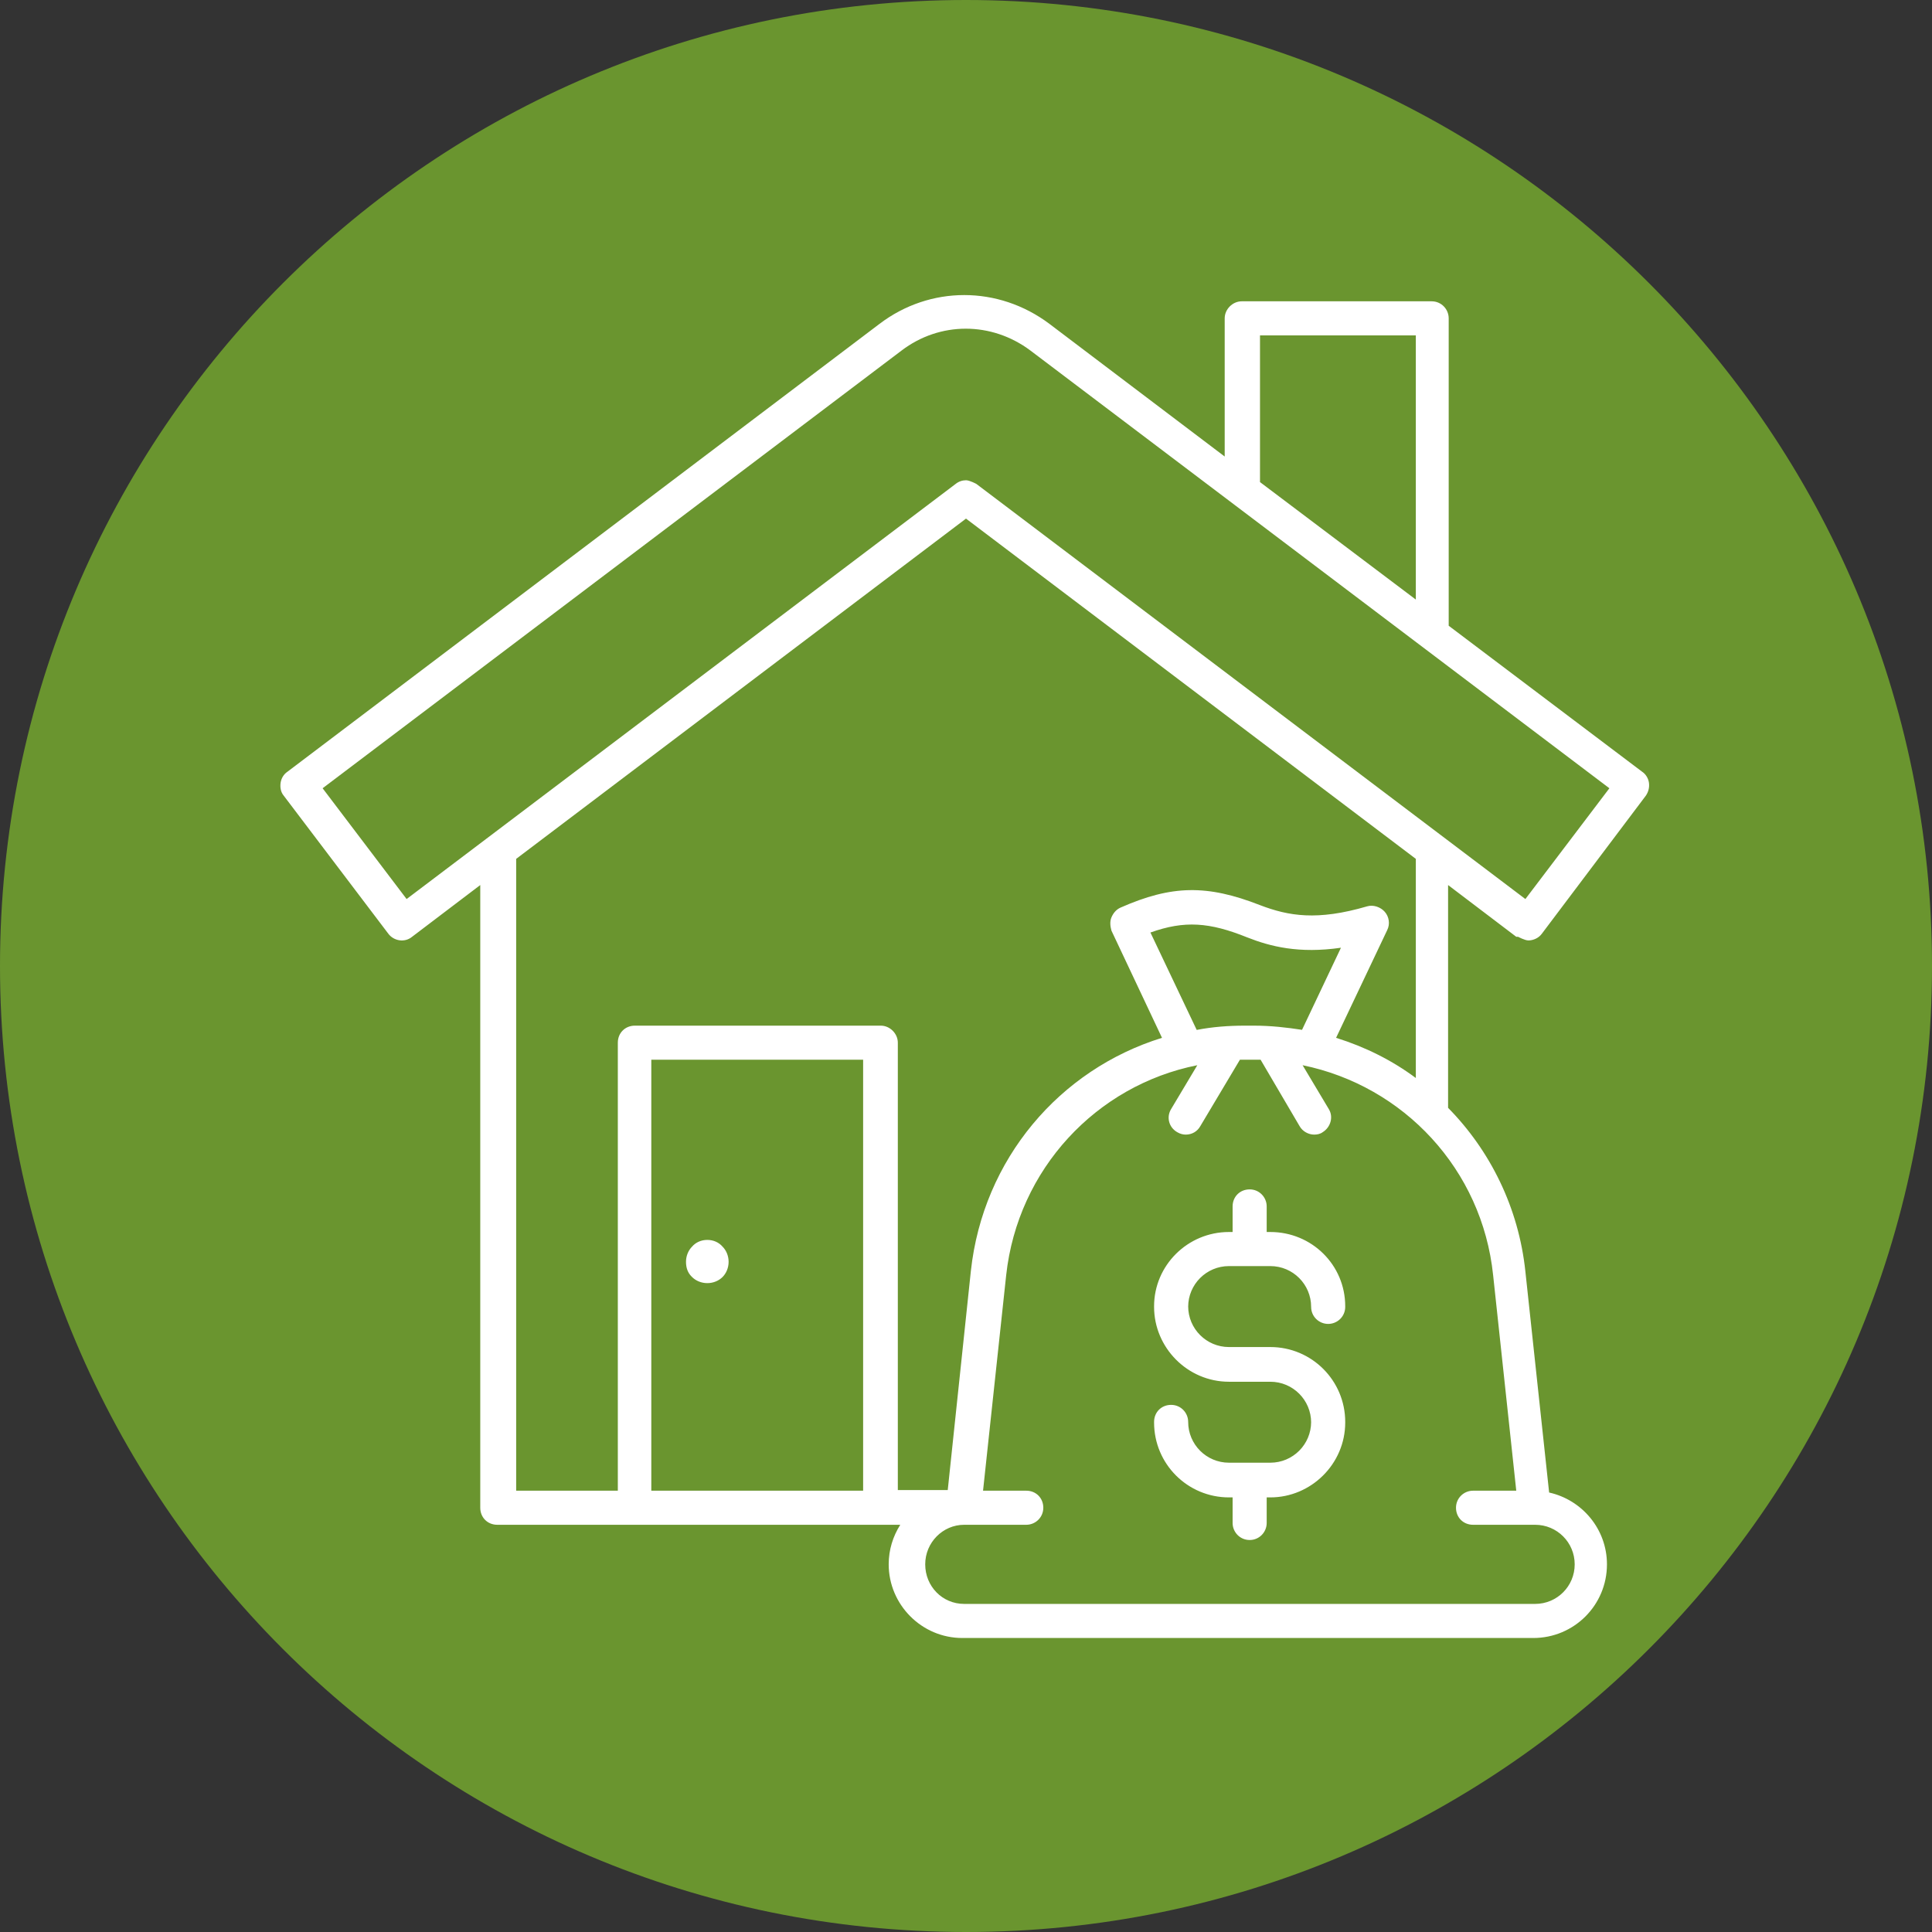 <?xml version="1.0" encoding="UTF-8"?><svg id="Layer_2" xmlns="http://www.w3.org/2000/svg" viewBox="0 0 31.74 31.74"><rect x="0" y="0" width="31.74" height="31.74" fill="#333333" stroke="none"/><defs><style>.cls-1{fill:#fff;}.cls-2{fill:#6a952f;}</style></defs><g id="Layer_1-2"><path class="cls-2" d="M15.87,31.74c8.76,0,15.87-7.11,15.87-15.87S24.63,0,15.87,0,0,7.11,0,15.87s7.1,15.87,15.87,15.87"/><path class="cls-1" d="M11.87,20.48h0c-.06-.07-.15-.11-.25-.11s-.19.04-.25.11h0c-.06.06-.1.15-.1.25s.03.18.09.24c0,0,0,0,.01.01.06.06.15.1.25.1s.19-.04.25-.1c.06-.06.1-.15.1-.25s-.04-.19-.1-.25M20.87,22.13h-.68c-.37,0-.67-.3-.67-.67s.3-.67.67-.67h.68c.37,0,.67.3.67.67,0,.16.13.28.28.28s.28-.12.28-.28c0-.68-.55-1.22-1.23-1.22h-.06v-.42c0-.15-.12-.28-.28-.28s-.28.12-.28.28v.42h-.06c-.68,0-1.23.55-1.23,1.22s.55,1.23,1.23,1.23h.68c.37,0,.67.3.67.67s-.3.67-.67.67h-.68c-.37,0-.67-.3-.67-.67,0-.15-.12-.28-.28-.28s-.28.12-.28.28c0,.68.55,1.23,1.23,1.23h.06v.42c0,.15.12.28.28.28s.28-.13.28-.28v-.42h.06c.67,0,1.23-.55,1.23-1.23s-.55-1.23-1.23-1.23M20.87,22.13h-.68c-.37,0-.67-.3-.67-.67s.3-.67.67-.67h.68c.37,0,.67.3.67.67,0,.16.13.28.28.28s.28-.12.28-.28c0-.68-.55-1.22-1.23-1.22h-.06v-.42c0-.15-.12-.28-.28-.28s-.28.12-.28.28v.42h-.06c-.68,0-1.23.55-1.23,1.22s.55,1.23,1.23,1.23h.68c.37,0,.67.3.67.67s-.3.67-.67.67h-.68c-.37,0-.67-.3-.67-.67,0-.15-.12-.28-.28-.28s-.28.12-.28.28c0,.68.55,1.23,1.23,1.23h.06v.42c0,.15.12.28.28.28s.28-.13.28-.28v-.42h.06c.67,0,1.23-.55,1.23-1.23s-.55-1.23-1.23-1.23M11.87,20.48h0c-.06-.07-.15-.11-.25-.11s-.19.04-.25.11h0c-.06.06-.1.15-.1.25s.03.18.09.24c0,0,0,0,.01.01.06.06.15.1.25.1s.19-.04.25-.1c.06-.06.1-.15.1-.25s-.04-.19-.1-.25M11.87,20.48h0c-.06-.07-.15-.11-.25-.11s-.19.04-.25.11h0c-.06.06-.1.15-.1.25s.03.18.09.24c0,0,0,0,.01.01.06.06.15.1.25.1s.19-.04.25-.1c.06-.06.1-.15.1-.25s-.04-.19-.1-.25M20.87,22.13h-.68c-.37,0-.67-.3-.67-.67s.3-.67.67-.67h.68c.37,0,.67.3.67.67,0,.16.13.28.28.28s.28-.12.28-.28c0-.68-.55-1.22-1.23-1.22h-.06v-.42c0-.15-.12-.28-.28-.28s-.28.12-.28.28v.42h-.06c-.68,0-1.23.55-1.23,1.22s.55,1.23,1.23,1.23h.68c.37,0,.67.3.67.67s-.3.67-.67.67h-.68c-.37,0-.67-.3-.67-.67,0-.15-.12-.28-.28-.28s-.28.12-.28.28c0,.68.55,1.23,1.23,1.23h.06v.42c0,.15.12.28.28.28s.28-.13.28-.28v-.42h.06c.67,0,1.23-.55,1.23-1.23s-.55-1.23-1.23-1.23M20.87,22.13h-.68c-.37,0-.67-.3-.67-.67s.3-.67.67-.67h.68c.37,0,.67.3.67.67,0,.16.13.28.28.28s.28-.12.28-.28c0-.68-.55-1.22-1.23-1.22h-.06v-.42c0-.15-.12-.28-.28-.28s-.28.12-.28.28v.42h-.06c-.68,0-1.23.55-1.23,1.22s.55,1.23,1.23,1.23h.68c.37,0,.67.3.67.67s-.3.67-.67.67h-.68c-.37,0-.67-.3-.67-.67,0-.15-.12-.28-.28-.28s-.28.12-.28.28c0,.68.55,1.23,1.23,1.23h.06v.42c0,.15.12.28.28.28s.28-.13.28-.28v-.42h.06c.67,0,1.23-.55,1.23-1.23s-.55-1.23-1.23-1.23M11.87,20.48h0c-.06-.07-.15-.11-.25-.11s-.19.04-.25.11h0c-.06.06-.1.15-.1.25s.03.18.09.24c0,0,0,0,.01.01.06.06.15.1.25.1s.19-.04.25-.1c.06-.06.1-.15.1-.25s-.04-.19-.1-.25M11.87,20.48h0c-.06-.07-.15-.11-.25-.11s-.19.04-.25.11h0c-.06.06-.1.15-.1.25s.03.18.09.24c0,0,0,0,.01.01.06.06.15.1.25.1s.19-.04.25-.1c.06-.06.1-.15.1-.25s-.04-.19-.1-.25M20.87,22.13h-.68c-.37,0-.67-.3-.67-.67s.3-.67.67-.67h.68c.37,0,.67.3.67.67,0,.16.13.28.28.28s.28-.12.28-.28c0-.68-.55-1.22-1.23-1.22h-.06v-.42c0-.15-.12-.28-.28-.28s-.28.12-.28.28v.42h-.06c-.68,0-1.23.55-1.23,1.22s.55,1.23,1.23,1.23h.68c.37,0,.67.3.67.67s-.3.67-.67.67h-.68c-.37,0-.67-.3-.67-.67,0-.15-.12-.28-.28-.28s-.28.12-.28.28c0,.68.55,1.23,1.23,1.23h.06v.42c0,.15.12.28.28.28s.28-.13.28-.28v-.42h.06c.67,0,1.23-.55,1.23-1.23s-.55-1.23-1.23-1.23M20.87,22.13h-.68c-.37,0-.67-.3-.67-.67s.3-.67.67-.67h.68c.37,0,.67.3.67.67,0,.16.13.28.28.28s.28-.12.28-.28c0-.68-.55-1.22-1.23-1.22h-.06v-.42c0-.15-.12-.28-.28-.28s-.28.12-.28.28v.42h-.06c-.68,0-1.23.55-1.23,1.22s.55,1.23,1.23,1.23h.68c.37,0,.67.3.67.67s-.3.67-.67.67h-.68c-.37,0-.67-.3-.67-.67,0-.15-.12-.28-.28-.28s-.28.12-.28.28c0,.68.55,1.23,1.23,1.23h.06v.42c0,.15.12.28.28.28s.28-.13.28-.28v-.42h.06c.67,0,1.23-.55,1.23-1.23s-.55-1.23-1.23-1.23M11.87,20.48h0c-.06-.07-.15-.11-.25-.11s-.19.04-.25.11h0c-.06.06-.1.15-.1.25s.03.18.09.24c0,0,0,0,.01.01.06.06.15.1.25.1s.19-.04.25-.1c.06-.06.1-.15.1-.25s-.04-.19-.1-.25M11.87,20.48h0c-.06-.07-.15-.11-.25-.11s-.19.04-.25.11h0c-.06.06-.1.15-.1.25s.03.18.09.24c0,0,0,0,.01.01.06.06.15.1.25.1s.19-.04.25-.1c.06-.06.1-.15.1-.25s-.04-.19-.1-.25M20.87,22.13h-.68c-.37,0-.67-.3-.67-.67s.3-.67.67-.67h.68c.37,0,.67.3.67.67,0,.16.13.28.28.28s.28-.12.28-.28c0-.68-.55-1.22-1.23-1.22h-.06v-.42c0-.15-.12-.28-.28-.28s-.28.12-.28.28v.42h-.06c-.68,0-1.23.55-1.23,1.22s.55,1.23,1.23,1.23h.68c.37,0,.67.3.67.67s-.3.67-.67.67h-.68c-.37,0-.67-.3-.67-.67,0-.15-.12-.28-.28-.28s-.28.12-.28.28c0,.68.55,1.23,1.23,1.23h.06v.42c0,.15.12.28.28.28s.28-.13.28-.28v-.42h.06c.67,0,1.23-.55,1.23-1.23s-.55-1.23-1.23-1.23M20.87,22.13h-.68c-.37,0-.67-.3-.67-.67s.3-.67.67-.67h.68c.37,0,.67.3.67.67,0,.16.13.28.28.28s.28-.12.28-.28c0-.68-.55-1.22-1.23-1.22h-.06v-.42c0-.15-.12-.28-.28-.28s-.28.12-.28.28v.42h-.06c-.68,0-1.23.55-1.23,1.22s.55,1.23,1.23,1.23h.68c.37,0,.67.3.67.67s-.3.67-.67.67h-.68c-.37,0-.67-.3-.67-.67,0-.15-.12-.28-.28-.28s-.28.12-.28.28c0,.68.55,1.23,1.23,1.23h.06v.42c0,.15.12.28.28.28s.28-.13.28-.28v-.42h.06c.67,0,1.23-.55,1.23-1.23s-.55-1.23-1.23-1.23M11.87,20.48h0c-.06-.07-.15-.11-.25-.11s-.19.04-.25.11h0c-.06.06-.1.15-.1.25s.03.18.09.24c0,0,0,0,.01.01.06.06.15.1.25.1s.19-.04.25-.1c.06-.06.1-.15.1-.25s-.04-.19-.1-.25M11.87,20.48h0c-.06-.07-.15-.11-.25-.11s-.19.04-.25.11h0c-.06.06-.1.15-.1.25s.03.18.09.24c0,0,0,0,.01.01.06.06.15.1.25.1s.19-.04.25-.1c.06-.06.1-.15.1-.25s-.04-.19-.1-.25M20.87,22.13h-.68c-.37,0-.67-.3-.67-.67s.3-.67.67-.67h.68c.37,0,.67.3.67.67,0,.16.13.28.28.28s.28-.12.28-.28c0-.68-.55-1.22-1.23-1.22h-.06v-.42c0-.15-.12-.28-.28-.28s-.28.12-.28.28v.42h-.06c-.68,0-1.23.55-1.23,1.22s.55,1.23,1.23,1.23h.68c.37,0,.67.3.67.67s-.3.67-.67.67h-.68c-.37,0-.67-.3-.67-.67,0-.15-.12-.28-.28-.28s-.28.12-.28.28c0,.68.55,1.23,1.23,1.23h.06v.42c0,.15.12.28.28.28s.28-.13.28-.28v-.42h.06c.67,0,1.23-.55,1.23-1.23s-.55-1.23-1.23-1.23M20.87,22.13h-.68c-.37,0-.67-.3-.67-.67s.3-.67.67-.67h.68c.37,0,.67.3.67.67,0,.16.13.28.28.28s.28-.12.28-.28c0-.68-.55-1.22-1.23-1.22h-.06v-.42c0-.15-.12-.28-.28-.28s-.28.12-.28.28v.42h-.06c-.68,0-1.23.55-1.23,1.22s.55,1.23,1.23,1.23h.68c.37,0,.67.3.67.67s-.3.67-.67.67h-.68c-.37,0-.67-.3-.67-.67,0-.15-.12-.28-.28-.28s-.28.12-.28.28c0,.68.55,1.23,1.23,1.23h.06v.42c0,.15.12.28.28.28s.28-.13.28-.28v-.42h.06c.67,0,1.23-.55,1.23-1.23s-.55-1.23-1.23-1.23M11.87,20.48h0c-.06-.07-.15-.11-.25-.11s-.19.04-.25.11h0c-.06.06-.1.15-.1.25s.03.18.09.24c0,0,0,0,.01.01.06.06.15.1.25.1s.19-.04.25-.1c.06-.06.1-.15.1-.25s-.04-.19-.1-.25M11.87,20.48h0c-.06-.07-.15-.11-.25-.11s-.19.04-.25.11h0c-.06.06-.1.15-.1.25s.03.18.09.24c0,0,0,0,.01.01.06.06.15.1.25.1s.19-.04.25-.1c.06-.06.1-.15.1-.25s-.04-.19-.1-.25M20.87,22.13h-.68c-.37,0-.67-.3-.67-.67s.3-.67.67-.67h.68c.37,0,.67.3.67.67,0,.16.13.28.28.28s.28-.12.28-.28c0-.68-.55-1.22-1.23-1.22h-.06v-.42c0-.15-.12-.28-.28-.28s-.28.12-.28.28v.42h-.06c-.68,0-1.23.55-1.23,1.22s.55,1.23,1.23,1.23h.68c.37,0,.67.3.67.67s-.3.67-.67.67h-.68c-.37,0-.67-.3-.67-.67,0-.15-.12-.28-.28-.28s-.28.12-.28.28c0,.68.55,1.23,1.23,1.23h.06v.42c0,.15.12.28.28.28s.28-.13.28-.28v-.42h.06c.67,0,1.23-.55,1.23-1.23s-.55-1.23-1.23-1.23M20.87,22.13h-.68c-.37,0-.67-.3-.67-.67s.3-.67.67-.67h.68c.37,0,.67.3.67.67,0,.16.13.28.28.28s.28-.12.28-.28c0-.68-.55-1.22-1.23-1.22h-.06v-.42c0-.15-.12-.28-.28-.28s-.28.12-.28.28v.42h-.06c-.68,0-1.23.55-1.23,1.22s.55,1.23,1.23,1.23h.68c.37,0,.67.3.67.67s-.3.67-.67.67h-.68c-.37,0-.67-.3-.67-.67,0-.15-.12-.28-.28-.28s-.28.12-.28.28c0,.68.55,1.23,1.23,1.23h.06v.42c0,.15.12.28.28.28s.28-.13.28-.28v-.42h.06c.67,0,1.23-.55,1.23-1.23s-.55-1.23-1.23-1.23M11.87,20.48h0c-.06-.07-.15-.11-.25-.11s-.19.04-.25.11h0c-.06.06-.1.15-.1.25s.03.18.09.24c0,0,0,0,.01.01.06.06.15.1.25.1s.19-.04.25-.1c.06-.06.1-.15.1-.25s-.04-.19-.1-.25M11.87,20.48h0c-.06-.07-.15-.11-.25-.11s-.19.04-.25.11h0c-.06.06-.1.15-.1.25s.03.18.09.24c0,0,0,0,.01.01.06.06.15.1.25.1s.19-.04.25-.1c.06-.06.1-.15.1-.25s-.04-.19-.1-.25M20.87,22.13h-.68c-.37,0-.67-.3-.67-.67s.3-.67.67-.67h.68c.37,0,.67.3.67.67,0,.16.13.28.28.28s.28-.12.28-.28c0-.68-.55-1.22-1.23-1.22h-.06v-.42c0-.15-.12-.28-.28-.28s-.28.12-.28.28v.42h-.06c-.68,0-1.23.55-1.23,1.22s.55,1.23,1.23,1.23h.68c.37,0,.67.3.67.67s-.3.67-.67.67h-.68c-.37,0-.67-.3-.67-.67,0-.15-.12-.28-.28-.28s-.28.12-.28.28c0,.68.55,1.23,1.23,1.23h.06v.42c0,.15.12.28.28.28s.28-.13.28-.28v-.42h.06c.67,0,1.23-.55,1.23-1.23s-.55-1.23-1.23-1.23M20.87,22.13h-.68c-.37,0-.67-.3-.67-.67s.3-.67.67-.67h.68c.37,0,.67.3.67.67,0,.16.13.28.28.28s.28-.12.28-.28c0-.68-.55-1.22-1.23-1.22h-.06v-.42c0-.15-.12-.28-.28-.28s-.28.12-.28.28v.42h-.06c-.68,0-1.23.55-1.23,1.22s.55,1.23,1.23,1.23h.68c.37,0,.67.3.67.67s-.3.67-.67.67h-.68c-.37,0-.67-.3-.67-.67,0-.15-.12-.28-.28-.28s-.28.12-.28.28c0,.68.55,1.23,1.23,1.23h.06v.42c0,.15.12.28.28.28s.28-.13.28-.28v-.42h.06c.67,0,1.23-.55,1.23-1.23s-.55-1.23-1.23-1.23M11.87,20.48h0c-.06-.07-.15-.11-.25-.11s-.19.04-.25.11h0c-.06.06-.1.15-.1.25s.03.18.09.24c0,0,0,0,.01.01.06.06.15.1.25.1s.19-.04.25-.1c.06-.06.1-.15.1-.25s-.04-.19-.1-.25M11.87,20.48h0c-.06-.07-.15-.11-.25-.11s-.19.04-.25.11h0c-.06.06-.1.15-.1.25s.03.18.09.24c0,0,0,0,.01.01.06.06.15.1.25.1s.19-.04.25-.1c.06-.06.1-.15.1-.25s-.04-.19-.1-.25M20.87,22.13h-.68c-.37,0-.67-.3-.67-.67s.3-.67.67-.67h.68c.37,0,.67.3.67.67,0,.16.13.28.28.28s.28-.12.28-.28c0-.68-.55-1.22-1.23-1.22h-.06v-.42c0-.15-.12-.28-.28-.28s-.28.12-.28.28v.42h-.06c-.68,0-1.23.55-1.23,1.22s.55,1.23,1.23,1.23h.68c.37,0,.67.3.67.67s-.3.67-.67.67h-.68c-.37,0-.67-.3-.67-.67,0-.15-.12-.28-.28-.28s-.28.12-.28.28c0,.68.55,1.23,1.23,1.23h.06v.42c0,.15.12.28.28.28s.28-.13.28-.28v-.42h.06c.67,0,1.23-.55,1.23-1.23s-.55-1.23-1.23-1.23M20.87,22.13h-.68c-.37,0-.67-.3-.67-.67s.3-.67.67-.67h.68c.37,0,.67.3.67.67,0,.16.13.28.28.28s.28-.12.28-.28c0-.68-.55-1.22-1.23-1.22h-.06v-.42c0-.15-.12-.28-.28-.28s-.28.12-.28.28v.42h-.06c-.68,0-1.23.55-1.23,1.22s.55,1.23,1.23,1.23h.68c.37,0,.67.3.67.67s-.3.67-.67.67h-.68c-.37,0-.67-.3-.67-.67,0-.15-.12-.28-.28-.28s-.28.12-.28.28c0,.68.55,1.23,1.23,1.23h.06v.42c0,.15.12.28.28.28s.28-.13.28-.28v-.42h.06c.67,0,1.23-.55,1.23-1.23s-.55-1.23-1.23-1.23M11.87,20.48h0c-.06-.07-.15-.11-.25-.11s-.19.04-.25.11h0c-.06.06-.1.15-.1.25s.03.18.09.24c0,0,0,0,.01.01.06.06.15.1.25.1s.19-.04.25-.1c.06-.06.1-.15.1-.25s-.04-.19-.1-.25M11.87,20.48h0c-.06-.07-.15-.11-.25-.11s-.19.04-.25.11h0c-.06.06-.1.15-.1.25s.03.18.09.24c0,0,0,0,.01.01.06.06.15.1.25.1s.19-.04.25-.1c.06-.06.1-.15.1-.25s-.04-.19-.1-.25M20.87,22.13h-.68c-.37,0-.67-.3-.67-.67s.3-.67.67-.67h.68c.37,0,.67.3.67.67,0,.16.13.28.28.28s.28-.12.28-.28c0-.68-.55-1.22-1.23-1.22h-.06v-.42c0-.15-.12-.28-.28-.28s-.28.12-.28.28v.42h-.06c-.68,0-1.23.55-1.23,1.22s.55,1.23,1.23,1.23h.68c.37,0,.67.3.67.67s-.3.67-.67.67h-.68c-.37,0-.67-.3-.67-.67,0-.15-.12-.28-.28-.28s-.28.12-.28.28c0,.68.55,1.23,1.23,1.23h.06v.42c0,.15.12.28.28.28s.28-.13.28-.28v-.42h.06c.67,0,1.23-.55,1.23-1.23s-.55-1.23-1.23-1.23M20.87,22.13h-.68c-.37,0-.67-.3-.67-.67s.3-.67.67-.67h.68c.37,0,.67.3.67.67,0,.16.13.28.28.28s.28-.12.28-.28c0-.68-.55-1.22-1.23-1.22h-.06v-.42c0-.15-.12-.28-.28-.28s-.28.12-.28.28v.42h-.06c-.68,0-1.23.55-1.23,1.22s.55,1.23,1.23,1.23h.68c.37,0,.67.3.67.67s-.3.67-.67.67h-.68c-.37,0-.67-.3-.67-.67,0-.15-.12-.28-.28-.28s-.28.12-.28.28c0,.68.55,1.23,1.23,1.23h.06v.42c0,.15.12.28.28.28s.28-.13.28-.28v-.42h.06c.67,0,1.23-.55,1.23-1.23s-.55-1.23-1.23-1.23M11.87,20.48h0c-.06-.07-.15-.11-.25-.11s-.19.04-.25.11h0c-.06.06-.1.15-.1.25s.03.18.09.24c0,0,0,0,.01.01.06.06.15.1.25.1s.19-.04.25-.1c.06-.06.1-.15.1-.25s-.04-.19-.1-.25M11.37,20.98c.06.06.15.1.25.1s.19-.04.25-.1c.06-.06.1-.15.1-.25s-.04-.19-.1-.25h0c-.06-.07-.15-.11-.25-.11s-.19.04-.25.11h0c-.06.06-.1.15-.1.25s.03.18.09.24c0,0,0,0,.01.01M20.19,20.8h.68c.37,0,.67.3.67.67,0,.16.13.28.28.28s.28-.12.28-.28c0-.68-.55-1.22-1.23-1.22h-.06v-.42c0-.15-.12-.28-.28-.28s-.28.12-.28.28v.42h-.06c-.68,0-1.23.55-1.23,1.22s.55,1.23,1.23,1.23h.68c.37,0,.67.3.67.67s-.3.67-.67.67h-.68c-.37,0-.67-.3-.67-.67,0-.15-.12-.28-.28-.28s-.28.12-.28.28c0,.68.55,1.23,1.23,1.23h.06v.42c0,.15.12.28.28.28s.28-.13.28-.28v-.42h.06c.67,0,1.23-.55,1.23-1.23s-.55-1.23-1.23-1.23h-.68c-.37,0-.67-.3-.67-.67s.3-.67.67-.67M16.04,7.95s-.11-.06-.17-.06-.12.02-.17.06l-9.02,6.82-1.38-1.82,9.51-7.19c.63-.48,1.48-.48,2.12,0l9.51,7.19-1.38,1.82-9.02-6.82ZM24.53,20.95l.38,3.54h-.71c-.15,0-.28.12-.28.28s.12.28.28.28h1.02c.36,0,.65.29.65.65s-.29.65-.65.65h-9.38c-.36,0-.64-.29-.64-.65s.29-.65.64-.65h1.02c.15,0,.28-.12.28-.28s-.12-.28-.28-.28h-.71l.38-3.54c.19-1.74,1.48-3.12,3.14-3.45l-.43.72c-.08.13-.04.3.1.38.05.03.1.04.14.04.1,0,.19-.05.24-.14l.65-1.09s.06,0,.09,0h.15s.06,0,.1,0l.64,1.09c.05.09.15.14.24.14.05,0,.1-.01.14-.04.13-.08.18-.25.1-.38l-.43-.72c1.66.34,2.95,1.71,3.13,3.45M21.4,16.92c-.26-.04-.52-.07-.8-.07h-.15c-.27,0-.53.02-.79.07l-.76-1.6c.56-.2.97-.17,1.59.08.38.15.85.27,1.54.17l-.64,1.35ZM14.75,24.49v-7.36c0-.15-.13-.28-.28-.28h-4.04c-.16,0-.28.12-.28.28v7.36h-1.67v-10.38l7.39-5.59,7.39,5.59v3.6c-.39-.29-.83-.51-1.31-.66l.84-1.77c.05-.1.03-.22-.04-.3-.07-.08-.19-.12-.29-.09-.82.24-1.29.16-1.76-.02-.87-.34-1.45-.33-2.29.04-.07.03-.12.09-.15.16-.03.07-.02.15,0,.22l.83,1.76c-1.68.52-2.94,1.99-3.14,3.83l-.38,3.6h-.84ZM14.18,24.49h-3.48v-7.08h3.48v7.08ZM20.7,5.51h2.56v4.34l-2.56-1.93v-2.41ZM24.94,15.39s.11.06.17.06c.08,0,.17-.04.22-.11l1.71-2.27c.04-.06.06-.13.05-.21-.01-.07-.05-.14-.11-.18l-3.18-2.4v-5.05c0-.15-.12-.28-.28-.28h-3.12c-.15,0-.28.13-.28.28v2.27l-2.88-2.18c-.84-.63-1.96-.63-2.79,0l-9.73,7.36c-.06.04-.1.11-.11.18-.01.07,0,.15.05.21l1.72,2.27c.09.12.27.15.39.05l1.12-.85v10.23c0,.16.12.28.28.28h6.62c-.12.19-.19.41-.19.65,0,.66.54,1.21,1.21,1.21h9.38c.67,0,1.21-.54,1.21-1.21,0-.58-.41-1.06-.95-1.18l-.39-3.63c-.11-1.05-.58-1.99-1.27-2.69v-3.66l1.12.85ZM11.87,20.48h0c-.06-.07-.15-.11-.25-.11s-.19.04-.25.11h0c-.06.06-.1.15-.1.25s.03.18.09.24c0,0,0,0,.01.01.06.06.15.1.25.1s.19-.04.25-.1c.06-.06.1-.15.1-.25s-.04-.19-.1-.25M20.87,22.13h-.68c-.37,0-.67-.3-.67-.67s.3-.67.67-.67h.68c.37,0,.67.3.67.67,0,.16.13.28.28.28s.28-.12.28-.28c0-.68-.55-1.22-1.23-1.22h-.06v-.42c0-.15-.12-.28-.28-.28s-.28.12-.28.28v.42h-.06c-.68,0-1.23.55-1.23,1.22s.55,1.23,1.23,1.23h.68c.37,0,.67.3.67.67s-.3.67-.67.67h-.68c-.37,0-.67-.3-.67-.67,0-.15-.12-.28-.28-.28s-.28.12-.28.28c0,.68.55,1.23,1.23,1.23h.06v.42c0,.15.12.28.28.28s.28-.13.28-.28v-.42h.06c.67,0,1.23-.55,1.23-1.23s-.55-1.23-1.23-1.23M20.87,22.13h-.68c-.37,0-.67-.3-.67-.67s.3-.67.67-.67h.68c.37,0,.67.3.67.67,0,.16.13.28.28.28s.28-.12.28-.28c0-.68-.55-1.22-1.23-1.22h-.06v-.42c0-.15-.12-.28-.28-.28s-.28.12-.28.28v.42h-.06c-.68,0-1.23.55-1.23,1.22s.55,1.23,1.23,1.23h.68c.37,0,.67.3.67.67s-.3.67-.67.67h-.68c-.37,0-.67-.3-.67-.67,0-.15-.12-.28-.28-.28s-.28.12-.28.28c0,.68.55,1.23,1.23,1.23h.06v.42c0,.15.12.28.28.28s.28-.13.28-.28v-.42h.06c.67,0,1.23-.55,1.23-1.23s-.55-1.23-1.23-1.23M11.87,20.48h0c-.06-.07-.15-.11-.25-.11s-.19.04-.25.11h0c-.06.06-.1.15-.1.25s.03.18.09.24c0,0,0,0,.01.01.06.06.15.1.25.1s.19-.04.25-.1c.06-.06.1-.15.1-.25s-.04-.19-.1-.25M11.87,20.48h0c-.06-.07-.15-.11-.25-.11s-.19.04-.25.11h0c-.06.06-.1.15-.1.25s.03.18.09.24c0,0,0,0,.01.01.06.06.15.1.25.1s.19-.04.25-.1c.06-.06.1-.15.1-.25s-.04-.19-.1-.25M20.87,22.13h-.68c-.37,0-.67-.3-.67-.67s.3-.67.67-.67h.68c.37,0,.67.3.67.67,0,.16.13.28.28.28s.28-.12.28-.28c0-.68-.55-1.22-1.23-1.22h-.06v-.42c0-.15-.12-.28-.28-.28s-.28.12-.28.28v.42h-.06c-.68,0-1.23.55-1.23,1.22s.55,1.23,1.23,1.23h.68c.37,0,.67.3.67.67s-.3.67-.67.67h-.68c-.37,0-.67-.3-.67-.67,0-.15-.12-.28-.28-.28s-.28.12-.28.28c0,.68.55,1.23,1.23,1.23h.06v.42c0,.15.12.28.28.28s.28-.13.28-.28v-.42h.06c.67,0,1.23-.55,1.23-1.23s-.55-1.23-1.23-1.23M20.87,22.13h-.68c-.37,0-.67-.3-.67-.67s.3-.67.67-.67h.68c.37,0,.67.3.67.67,0,.16.13.28.28.28s.28-.12.28-.28c0-.68-.55-1.22-1.23-1.22h-.06v-.42c0-.15-.12-.28-.28-.28s-.28.12-.28.28v.42h-.06c-.68,0-1.23.55-1.23,1.22s.55,1.23,1.23,1.23h.68c.37,0,.67.3.67.67s-.3.67-.67.67h-.68c-.37,0-.67-.3-.67-.67,0-.15-.12-.28-.28-.28s-.28.12-.28.28c0,.68.55,1.23,1.23,1.23h.06v.42c0,.15.12.28.28.28s.28-.13.28-.28v-.42h.06c.67,0,1.23-.55,1.23-1.23s-.55-1.23-1.23-1.23M11.87,20.48h0c-.06-.07-.15-.11-.25-.11s-.19.04-.25.11h0c-.06.06-.1.15-.1.25s.03.18.09.24c0,0,0,0,.01.01.06.06.15.1.25.1s.19-.04.25-.1c.06-.06.1-.15.1-.25s-.04-.19-.1-.25M11.87,20.48h0c-.06-.07-.15-.11-.25-.11s-.19.04-.25.11h0c-.06.06-.1.15-.1.25s.03.18.09.24c0,0,0,0,.01.01.06.06.15.1.25.1s.19-.04.25-.1c.06-.06.1-.15.1-.25s-.04-.19-.1-.25M20.87,22.13h-.68c-.37,0-.67-.3-.67-.67s.3-.67.67-.67h.68c.37,0,.67.3.67.67,0,.16.13.28.28.28s.28-.12.28-.28c0-.68-.55-1.22-1.23-1.22h-.06v-.42c0-.15-.12-.28-.28-.28s-.28.12-.28.28v.42h-.06c-.68,0-1.23.55-1.23,1.22s.55,1.23,1.23,1.23h.68c.37,0,.67.3.67.67s-.3.67-.67.67h-.68c-.37,0-.67-.3-.67-.67,0-.15-.12-.28-.28-.28s-.28.12-.28.28c0,.68.55,1.23,1.23,1.23h.06v.42c0,.15.12.28.28.28s.28-.13.28-.28v-.42h.06c.67,0,1.23-.55,1.23-1.23s-.55-1.23-1.23-1.23M20.87,22.13h-.68c-.37,0-.67-.3-.67-.67s.3-.67.67-.67h.68c.37,0,.67.3.67.67,0,.16.13.28.28.28s.28-.12.28-.28c0-.68-.55-1.22-1.23-1.22h-.06v-.42c0-.15-.12-.28-.28-.28s-.28.12-.28.28v.42h-.06c-.68,0-1.23.55-1.23,1.22s.55,1.23,1.23,1.23h.68c.37,0,.67.3.67.67s-.3.67-.67.67h-.68c-.37,0-.67-.3-.67-.67,0-.15-.12-.28-.28-.28s-.28.12-.28.28c0,.68.55,1.23,1.23,1.23h.06v.42c0,.15.12.28.28.28s.28-.13.28-.28v-.42h.06c.67,0,1.23-.55,1.23-1.23s-.55-1.23-1.23-1.23M11.87,20.48h0c-.06-.07-.15-.11-.25-.11s-.19.04-.25.11h0c-.06.06-.1.15-.1.25s.03.18.09.24c0,0,0,0,.01.01.06.06.15.1.25.1s.19-.04.25-.1c.06-.06.1-.15.1-.25s-.04-.19-.1-.25M11.87,20.48h0c-.06-.07-.15-.11-.25-.11s-.19.04-.25.11h0c-.06.06-.1.15-.1.25s.03.18.09.24c0,0,0,0,.01.01.06.06.15.1.25.1s.19-.04.25-.1c.06-.06.1-.15.1-.25s-.04-.19-.1-.25M20.87,22.13h-.68c-.37,0-.67-.3-.67-.67s.3-.67.67-.67h.68c.37,0,.67.3.67.67,0,.16.13.28.28.28s.28-.12.28-.28c0-.68-.55-1.22-1.23-1.22h-.06v-.42c0-.15-.12-.28-.28-.28s-.28.12-.28.28v.42h-.06c-.68,0-1.23.55-1.23,1.22s.55,1.23,1.23,1.23h.68c.37,0,.67.3.67.67s-.3.67-.67.67h-.68c-.37,0-.67-.3-.67-.67,0-.15-.12-.28-.28-.28s-.28.12-.28.28c0,.68.55,1.23,1.23,1.23h.06v.42c0,.15.12.28.28.28s.28-.13.28-.28v-.42h.06c.67,0,1.23-.55,1.23-1.23s-.55-1.23-1.23-1.23M20.87,22.13h-.68c-.37,0-.67-.3-.67-.67s.3-.67.67-.67h.68c.37,0,.67.3.67.67,0,.16.13.28.28.28s.28-.12.28-.28c0-.68-.55-1.22-1.23-1.22h-.06v-.42c0-.15-.12-.28-.28-.28s-.28.12-.28.28v.42h-.06c-.68,0-1.23.55-1.23,1.22s.55,1.23,1.23,1.23h.68c.37,0,.67.3.67.67s-.3.67-.67.67h-.68c-.37,0-.67-.3-.67-.67,0-.15-.12-.28-.28-.28s-.28.12-.28.28c0,.68.55,1.23,1.23,1.23h.06v.42c0,.15.12.28.28.28s.28-.13.28-.28v-.42h.06c.67,0,1.23-.55,1.23-1.23s-.55-1.23-1.23-1.23M11.87,20.48h0c-.06-.07-.15-.11-.25-.11s-.19.04-.25.11h0c-.06.06-.1.15-.1.25s.03.18.09.24c0,0,0,0,.01.01.06.06.15.1.25.1s.19-.04.25-.1c.06-.06.1-.15.1-.25s-.04-.19-.1-.25M11.87,20.48h0c-.06-.07-.15-.11-.25-.11s-.19.04-.25.11h0c-.06.06-.1.15-.1.25s.03.18.09.24c0,0,0,0,.01.01.06.06.15.1.25.1s.19-.04.25-.1c.06-.06.1-.15.1-.25s-.04-.19-.1-.25M20.87,22.13h-.68c-.37,0-.67-.3-.67-.67s.3-.67.67-.67h.68c.37,0,.67.3.67.67,0,.16.13.28.28.28s.28-.12.28-.28c0-.68-.55-1.22-1.23-1.22h-.06v-.42c0-.15-.12-.28-.28-.28s-.28.12-.28.28v.42h-.06c-.68,0-1.23.55-1.23,1.22s.55,1.23,1.23,1.23h.68c.37,0,.67.3.67.67s-.3.67-.67.67h-.68c-.37,0-.67-.3-.67-.67,0-.15-.12-.28-.28-.28s-.28.12-.28.28c0,.68.55,1.23,1.23,1.23h.06v.42c0,.15.12.28.28.28s.28-.13.28-.28v-.42h.06c.67,0,1.23-.55,1.23-1.23s-.55-1.23-1.23-1.23M20.87,22.13h-.68c-.37,0-.67-.3-.67-.67s.3-.67.67-.67h.68c.37,0,.67.3.67.67,0,.16.13.28.28.28s.28-.12.28-.28c0-.68-.55-1.22-1.23-1.22h-.06v-.42c0-.15-.12-.28-.28-.28s-.28.12-.28.28v.42h-.06c-.68,0-1.23.55-1.23,1.22s.55,1.23,1.23,1.23h.68c.37,0,.67.3.67.67s-.3.67-.67.67h-.68c-.37,0-.67-.3-.67-.67,0-.15-.12-.28-.28-.28s-.28.12-.28.28c0,.68.55,1.23,1.23,1.23h.06v.42c0,.15.12.28.28.28s.28-.13.28-.28v-.42h.06c.67,0,1.23-.55,1.23-1.23s-.55-1.23-1.23-1.23M11.87,20.48h0c-.06-.07-.15-.11-.25-.11s-.19.04-.25.11h0c-.06.06-.1.15-.1.25s.03.18.09.24c0,0,0,0,.01.01.06.06.15.1.25.1s.19-.04.25-.1c.06-.06.1-.15.1-.25s-.04-.19-.1-.25M11.87,20.48h0c-.06-.07-.15-.11-.25-.11s-.19.04-.25.11h0c-.06.06-.1.15-.1.25s.03.18.09.24c0,0,0,0,.01.01.06.06.15.1.25.1s.19-.04.25-.1c.06-.06.1-.15.1-.25s-.04-.19-.1-.25M20.87,22.13h-.68c-.37,0-.67-.3-.67-.67s.3-.67.67-.67h.68c.37,0,.67.3.67.67,0,.16.13.28.28.28s.28-.12.28-.28c0-.68-.55-1.22-1.23-1.22h-.06v-.42c0-.15-.12-.28-.28-.28s-.28.12-.28.28v.42h-.06c-.68,0-1.23.55-1.23,1.22s.55,1.23,1.23,1.23h.68c.37,0,.67.3.67.67s-.3.67-.67.67h-.68c-.37,0-.67-.3-.67-.67,0-.15-.12-.28-.28-.28s-.28.12-.28.28c0,.68.55,1.23,1.23,1.23h.06v.42c0,.15.12.28.28.28s.28-.13.28-.28v-.42h.06c.67,0,1.23-.55,1.23-1.23s-.55-1.23-1.23-1.23M20.87,22.13h-.68c-.37,0-.67-.3-.67-.67s.3-.67.67-.67h.68c.37,0,.67.3.67.67,0,.16.13.28.28.28s.28-.12.28-.28c0-.68-.55-1.22-1.23-1.22h-.06v-.42c0-.15-.12-.28-.28-.28s-.28.12-.28.28v.42h-.06c-.68,0-1.23.55-1.23,1.22s.55,1.23,1.23,1.23h.68c.37,0,.67.3.67.67s-.3.67-.67.67h-.68c-.37,0-.67-.3-.67-.67,0-.15-.12-.28-.28-.28s-.28.12-.28.28c0,.68.55,1.23,1.23,1.23h.06v.42c0,.15.12.28.28.28s.28-.13.28-.28v-.42h.06c.67,0,1.23-.55,1.23-1.23s-.55-1.23-1.23-1.23M11.87,20.48h0c-.06-.07-.15-.11-.25-.11s-.19.04-.25.11h0c-.06.06-.1.15-.1.25s.03.18.09.24c0,0,0,0,.01.01.06.06.15.1.25.1s.19-.04.25-.1c.06-.06.1-.15.1-.25s-.04-.19-.1-.25M11.87,20.48h0c-.06-.07-.15-.11-.25-.11s-.19.04-.25.11h0c-.06.06-.1.15-.1.25s.03.18.09.24c0,0,0,0,.01.01.06.06.15.1.25.1s.19-.04.25-.1c.06-.06.1-.15.1-.25s-.04-.19-.1-.25M20.87,22.13h-.68c-.37,0-.67-.3-.67-.67s.3-.67.67-.67h.68c.37,0,.67.3.67.67,0,.16.13.28.28.28s.28-.12.28-.28c0-.68-.55-1.22-1.23-1.22h-.06v-.42c0-.15-.12-.28-.28-.28s-.28.12-.28.28v.42h-.06c-.68,0-1.23.55-1.23,1.22s.55,1.23,1.23,1.23h.68c.37,0,.67.3.67.67s-.3.67-.67.67h-.68c-.37,0-.67-.3-.67-.67,0-.15-.12-.28-.28-.28s-.28.12-.28.28c0,.68.55,1.23,1.23,1.23h.06v.42c0,.15.12.28.28.28s.28-.13.28-.28v-.42h.06c.67,0,1.23-.55,1.23-1.23s-.55-1.23-1.23-1.23M20.87,22.13h-.68c-.37,0-.67-.3-.67-.67s.3-.67.67-.67h.68c.37,0,.67.3.67.67,0,.16.13.28.28.28s.28-.12.28-.28c0-.68-.55-1.22-1.23-1.22h-.06v-.42c0-.15-.12-.28-.28-.28s-.28.12-.28.28v.42h-.06c-.68,0-1.23.55-1.23,1.22s.55,1.23,1.23,1.23h.68c.37,0,.67.3.67.67s-.3.67-.67.67h-.68c-.37,0-.67-.3-.67-.67,0-.15-.12-.28-.28-.28s-.28.12-.28.28c0,.68.55,1.23,1.23,1.23h.06v.42c0,.15.12.28.28.28s.28-.13.28-.28v-.42h.06c.67,0,1.23-.55,1.23-1.23s-.55-1.23-1.23-1.23M11.87,20.48h0c-.06-.07-.15-.11-.25-.11s-.19.04-.25.11h0c-.06.06-.1.15-.1.25s.03.18.09.24c0,0,0,0,.01.01.06.06.15.1.25.1s.19-.04.25-.1c.06-.06.1-.15.1-.25s-.04-.19-.1-.25M11.87,20.48h0c-.06-.07-.15-.11-.25-.11s-.19.04-.25.11h0c-.06.06-.1.15-.1.25s.03.18.09.24c0,0,0,0,.01.01.06.06.15.1.25.1s.19-.04.25-.1c.06-.06.1-.15.1-.25s-.04-.19-.1-.25M20.87,22.13h-.68c-.37,0-.67-.3-.67-.67s.3-.67.67-.67h.68c.37,0,.67.3.67.67,0,.16.13.28.28.28s.28-.12.28-.28c0-.68-.55-1.22-1.23-1.22h-.06v-.42c0-.15-.12-.28-.28-.28s-.28.12-.28.28v.42h-.06c-.68,0-1.23.55-1.23,1.22s.55,1.23,1.23,1.23h.68c.37,0,.67.3.67.67s-.3.67-.67.67h-.68c-.37,0-.67-.3-.67-.67,0-.15-.12-.28-.28-.28s-.28.12-.28.28c0,.68.55,1.23,1.23,1.23h.06v.42c0,.15.12.28.28.28s.28-.13.28-.28v-.42h.06c.67,0,1.23-.55,1.23-1.23s-.55-1.23-1.23-1.23M20.87,22.13h-.68c-.37,0-.67-.3-.67-.67s.3-.67.67-.67h.68c.37,0,.67.3.67.67,0,.16.13.28.28.28s.28-.12.28-.28c0-.68-.55-1.22-1.23-1.22h-.06v-.42c0-.15-.12-.28-.28-.28s-.28.12-.28.28v.42h-.06c-.68,0-1.23.55-1.23,1.22s.55,1.23,1.23,1.23h.68c.37,0,.67.3.67.67s-.3.67-.67.67h-.68c-.37,0-.67-.3-.67-.67,0-.15-.12-.28-.28-.28s-.28.12-.28.28c0,.68.55,1.23,1.23,1.23h.06v.42c0,.15.12.28.28.28s.28-.13.28-.28v-.42h.06c.67,0,1.23-.55,1.23-1.23s-.55-1.23-1.23-1.23M11.87,20.48h0c-.06-.07-.15-.11-.25-.11s-.19.04-.25.11h0c-.06.06-.1.15-.1.25s.03.18.09.24c0,0,0,0,.01.01.06.06.15.1.25.1s.19-.04.25-.1c.06-.06.1-.15.1-.25s-.04-.19-.1-.25M11.87,20.48h0c-.06-.07-.15-.11-.25-.11s-.19.04-.25.11h0c-.06.06-.1.15-.1.25s.03.18.09.24c0,0,0,0,.01.01.06.06.15.1.25.1s.19-.04.25-.1c.06-.06.1-.15.1-.25s-.04-.19-.1-.25M20.87,22.13h-.68c-.37,0-.67-.3-.67-.67s.3-.67.67-.67h.68c.37,0,.67.3.67.67,0,.16.13.28.28.28s.28-.12.28-.28c0-.68-.55-1.22-1.23-1.22h-.06v-.42c0-.15-.12-.28-.28-.28s-.28.12-.28.28v.42h-.06c-.68,0-1.23.55-1.23,1.22s.55,1.23,1.23,1.23h.68c.37,0,.67.3.67.67s-.3.67-.67.67h-.68c-.37,0-.67-.3-.67-.67,0-.15-.12-.28-.28-.28s-.28.12-.28.28c0,.68.55,1.23,1.23,1.23h.06v.42c0,.15.12.28.28.28s.28-.13.28-.28v-.42h.06c.67,0,1.23-.55,1.23-1.23s-.55-1.23-1.23-1.23M20.87,22.13h-.68c-.37,0-.67-.3-.67-.67s.3-.67.67-.67h.68c.37,0,.67.3.67.67,0,.16.13.28.28.28s.28-.12.28-.28c0-.68-.55-1.22-1.23-1.22h-.06v-.42c0-.15-.12-.28-.28-.28s-.28.12-.28.28v.42h-.06c-.68,0-1.23.55-1.23,1.22s.55,1.23,1.23,1.23h.68c.37,0,.67.3.67.67s-.3.67-.67.67h-.68c-.37,0-.67-.3-.67-.67,0-.15-.12-.28-.28-.28s-.28.12-.28.28c0,.68.55,1.23,1.23,1.23h.06v.42c0,.15.12.28.28.28s.28-.13.28-.28v-.42h.06c.67,0,1.23-.55,1.23-1.23s-.55-1.23-1.23-1.23M11.87,20.48h0c-.06-.07-.15-.11-.25-.11s-.19.04-.25.11h0c-.06.06-.1.15-.1.25s.03.18.09.24c0,0,0,0,.01.01.06.06.15.1.25.1s.19-.04.25-.1c.06-.06.1-.15.1-.25s-.04-.19-.1-.25M11.87,20.48h0c-.06-.07-.15-.11-.25-.11s-.19.04-.25.11h0c-.06.06-.1.15-.1.25s.03.18.09.24c0,0,0,0,.01.01.06.06.15.1.25.1s.19-.04.25-.1c.06-.06.1-.15.1-.25s-.04-.19-.1-.25M20.87,22.13h-.68c-.37,0-.67-.3-.67-.67s.3-.67.67-.67h.68c.37,0,.67.3.67.67,0,.16.13.28.28.28s.28-.12.28-.28c0-.68-.55-1.22-1.23-1.22h-.06v-.42c0-.15-.12-.28-.28-.28s-.28.12-.28.28v.42h-.06c-.68,0-1.23.55-1.23,1.22s.55,1.23,1.23,1.23h.68c.37,0,.67.3.67.67s-.3.67-.67.67h-.68c-.37,0-.67-.3-.67-.67,0-.15-.12-.28-.28-.28s-.28.12-.28.28c0,.68.55,1.23,1.23,1.23h.06v.42c0,.15.12.28.28.28s.28-.13.28-.28v-.42h.06c.67,0,1.23-.55,1.23-1.23s-.55-1.23-1.23-1.23M20.87,22.13h-.68c-.37,0-.67-.3-.67-.67s.3-.67.67-.67h.68c.37,0,.67.3.67.67,0,.16.13.28.28.28s.28-.12.28-.28c0-.68-.55-1.22-1.23-1.22h-.06v-.42c0-.15-.12-.28-.28-.28s-.28.12-.28.28v.42h-.06c-.68,0-1.23.55-1.23,1.22s.55,1.23,1.23,1.23h.68c.37,0,.67.3.67.67s-.3.67-.67.67h-.68c-.37,0-.67-.3-.67-.67,0-.15-.12-.28-.28-.28s-.28.12-.28.28c0,.68.55,1.23,1.23,1.23h.06v.42c0,.15.12.28.28.28s.28-.13.28-.28v-.42h.06c.67,0,1.23-.55,1.23-1.23s-.55-1.23-1.23-1.23M11.87,20.48h0c-.06-.07-.15-.11-.25-.11s-.19.04-.25.11h0c-.06.06-.1.15-.1.25s.03.18.09.24c0,0,0,0,.01.01.06.06.15.1.25.1s.19-.04.25-.1c.06-.06.1-.15.1-.25s-.04-.19-.1-.25M11.87,20.48h0c-.06-.07-.15-.11-.25-.11s-.19.04-.25.11h0c-.06.06-.1.15-.1.25s.03.18.09.24c0,0,0,0,.01.01.06.06.15.1.25.1s.19-.04.25-.1c.06-.06.1-.15.1-.25s-.04-.19-.1-.25M20.87,22.13h-.68c-.37,0-.67-.3-.67-.67s.3-.67.67-.67h.68c.37,0,.67.3.67.67,0,.16.13.28.28.28s.28-.12.28-.28c0-.68-.55-1.22-1.23-1.22h-.06v-.42c0-.15-.12-.28-.28-.28s-.28.12-.28.28v.42h-.06c-.68,0-1.23.55-1.23,1.22s.55,1.23,1.23,1.23h.68c.37,0,.67.3.67.67s-.3.67-.67.67h-.68c-.37,0-.67-.3-.67-.67,0-.15-.12-.28-.28-.28s-.28.12-.28.28c0,.68.55,1.23,1.23,1.23h.06v.42c0,.15.12.28.28.28s.28-.13.28-.28v-.42h.06c.67,0,1.23-.55,1.23-1.23s-.55-1.23-1.23-1.23M20.87,22.13h-.68c-.37,0-.67-.3-.67-.67s.3-.67.67-.67h.68c.37,0,.67.3.67.67,0,.16.13.28.28.28s.28-.12.28-.28c0-.68-.55-1.22-1.23-1.22h-.06v-.42c0-.15-.12-.28-.28-.28s-.28.12-.28.28v.42h-.06c-.68,0-1.23.55-1.23,1.22s.55,1.23,1.23,1.23h.68c.37,0,.67.3.67.67s-.3.67-.67.67h-.68c-.37,0-.67-.3-.67-.67,0-.15-.12-.28-.28-.28s-.28.12-.28.28c0,.68.55,1.23,1.23,1.23h.06v.42c0,.15.12.28.28.28s.28-.13.28-.28v-.42h.06c.67,0,1.23-.55,1.23-1.23s-.55-1.23-1.23-1.23M11.87,20.48h0c-.06-.07-.15-.11-.25-.11s-.19.04-.25.11h0c-.06.06-.1.15-.1.25s.03.18.09.24c0,0,0,0,.01.01.06.06.15.1.25.1s.19-.04.25-.1c.06-.06.1-.15.1-.25s-.04-.19-.1-.25"/></g></svg>